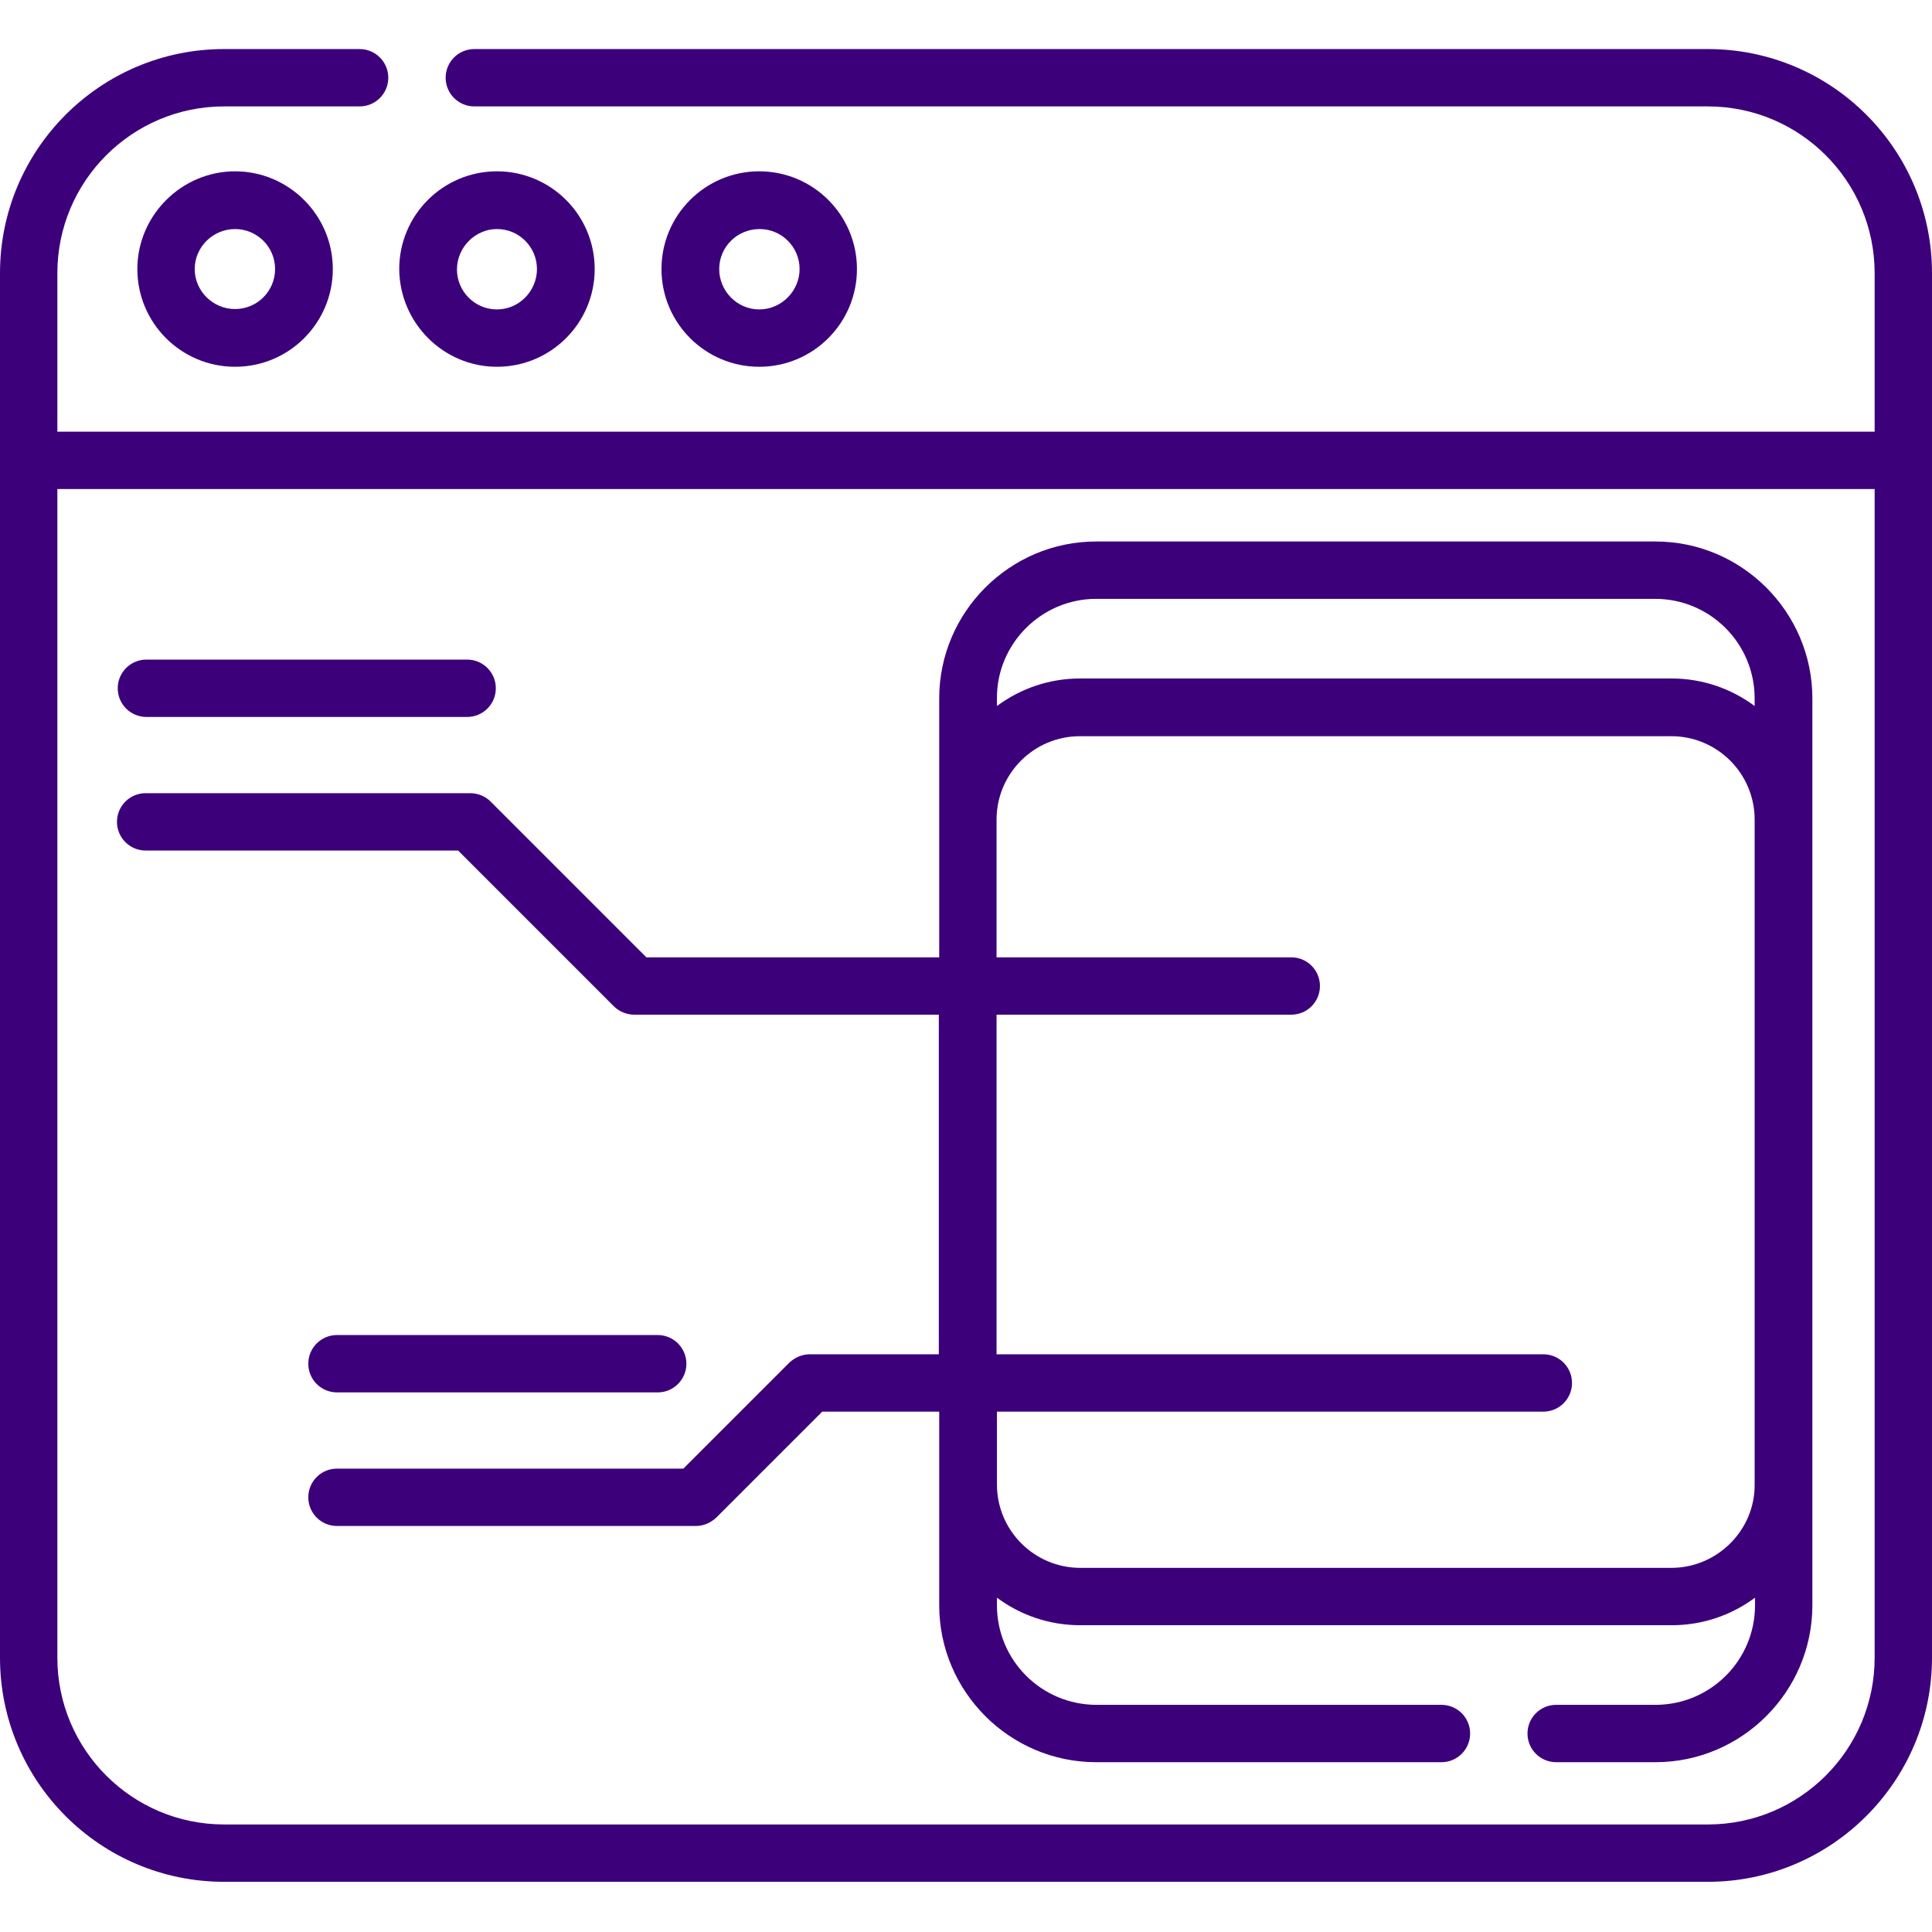 <?xml version="1.0" encoding="utf-8"?>
<!-- Generator: Adobe Illustrator 23.0.2, SVG Export Plug-In . SVG Version: 6.00 Build 0)  -->
<svg version="1.1" id="Layer_1" xmlns="http://www.w3.org/2000/svg" xmlns:xlink="http://www.w3.org/1999/xlink" x="0px" y="0px"
	 viewBox="0 0 512 512" style="enable-background:new 0 0 512 512;" xml:space="preserve">
<style type="text/css">
	.st0{fill:#3D007B;}
</style>
<path class="st0" d="M452.6,13H125.7c-4.2,0-7.6,3.4-7.6,7.6s3.4,7.6,7.6,7.6h326.9c24.4,0,44.2,19.8,44.2,44.2v42H15.2v-42
	C15.2,48,35,28.2,59.4,28.2h35.9c4.2,0,7.6-3.4,7.6-7.6S99.5,13,95.3,13H59.4C26.6,13,0,39.6,0,72.4v366.9
	c0,32.8,26.6,59.4,59.4,59.4h393.2c32.7,0,59.4-26.6,59.4-59.4V72.4C512,39.6,485.4,13,452.6,13z M452.6,483.5H59.4
	c-24.4,0-44.2-19.8-44.2-44.2V129.6h481.6v309.7C496.8,463.7,477,483.5,452.6,483.5z"/>
<path class="st0" d="M36.4,71.3c0,14.3,11.6,25.9,25.9,25.9s25.9-11.6,25.9-25.9S76.5,45.4,62.3,45.4S36.4,57.1,36.4,71.3z
	 M72.9,71.3c0,5.9-4.8,10.6-10.6,10.6c-5.9,0-10.7-4.8-10.7-10.6s4.8-10.6,10.7-10.6C68.1,60.7,72.9,65.4,72.9,71.3z"/>
<path class="st0" d="M131.7,97.2c14.3,0,25.9-11.6,25.9-25.9c0-14.3-11.6-25.9-25.9-25.9s-25.9,11.6-25.9,25.9
	C105.9,85.6,117.5,97.2,131.7,97.2z M131.7,60.7c5.9,0,10.6,4.8,10.6,10.6S137.6,82,131.7,82s-10.6-4.8-10.6-10.6
	S125.9,60.7,131.7,60.7z"/>
<path class="st0" d="M227.1,71.3c0-14.3-11.6-25.9-25.9-25.9s-25.9,11.6-25.9,25.9c0,14.3,11.6,25.9,25.9,25.9
	S227.1,85.6,227.1,71.3z M190.6,71.3c0-5.9,4.8-10.6,10.7-10.6c5.9,0,10.6,4.8,10.6,10.6S207.1,82,201.2,82
	C195.4,82,190.6,77.2,190.6,71.3z"/>
<path class="st0" d="M438.7,143.5H290.5c-22.9,0-41.6,18.7-41.6,41.6v68.6h-77.6l-41.3-41.3c-1.4-1.4-3.4-2.2-5.4-2.2h-86
	c-4.2,0-7.6,3.4-7.6,7.6s3.4,7.6,7.6,7.6h82.8l41.3,41.3c1.4,1.4,3.4,2.2,5.4,2.2h80.7v90h-34.2c-2,0-3.9,0.8-5.4,2.2l-28.1,28.1
	H89.3c-4.2,0-7.6,3.4-7.6,7.6s3.4,7.6,7.6,7.6h95.1c2,0,3.9-0.8,5.4-2.2l28.1-28.1h31v51.3c0,22.9,18.7,41.6,41.6,41.6H382
	c4.2,0,7.6-3.4,7.6-7.6c0-4.2-3.4-7.6-7.6-7.6h-91.4c-14.6,0-26.4-11.8-26.4-26.4v-2c6.2,4.6,13.8,7.3,22.1,7.3h156.7
	c8.3,0,15.9-2.7,22.1-7.3v2c0,14.6-11.8,26.4-26.4,26.4h-26.3c-4.2,0-7.6,3.4-7.6,7.6c0,4.2,3.4,7.6,7.6,7.6h26.3
	c22.9,0,41.6-18.7,41.6-41.6V185.1C480.3,162.2,461.6,143.5,438.7,143.5z M290.5,158.7h148.1c14.6,0,26.4,11.8,26.4,26.4v2
	c-6.2-4.6-13.8-7.3-22.1-7.3H286.3c-8.3,0-15.9,2.7-22.1,7.3v-2C264.1,170.6,276,158.7,290.5,158.7z M442.9,415.5H286.3
	c-12.2,0-22.1-9.9-22.1-22.1v-19.3h144.8c4.2,0,7.6-3.4,7.6-7.6s-3.4-7.6-7.6-7.6H264.1v-90h78.1c4.2,0,7.6-3.4,7.6-7.6
	s-3.4-7.6-7.6-7.6h-78.1v-36.5c0-12.2,9.9-22.1,22.1-22.1h156.7c12.2,0,22.1,9.9,22.1,22.1v176.2
	C465.1,405.5,455.1,415.5,442.9,415.5z"/>
<path class="st0" d="M38.8,190h85c4.2,0,7.6-3.4,7.6-7.6s-3.4-7.6-7.6-7.6h-85c-4.2,0-7.6,3.4-7.6,7.6S34.6,190,38.8,190z"/>
<path class="st0" d="M89.3,369h85c4.2,0,7.6-3.4,7.6-7.6s-3.4-7.6-7.6-7.6h-85c-4.2,0-7.6,3.4-7.6,7.6S85.1,369,89.3,369z"/>
</svg>
